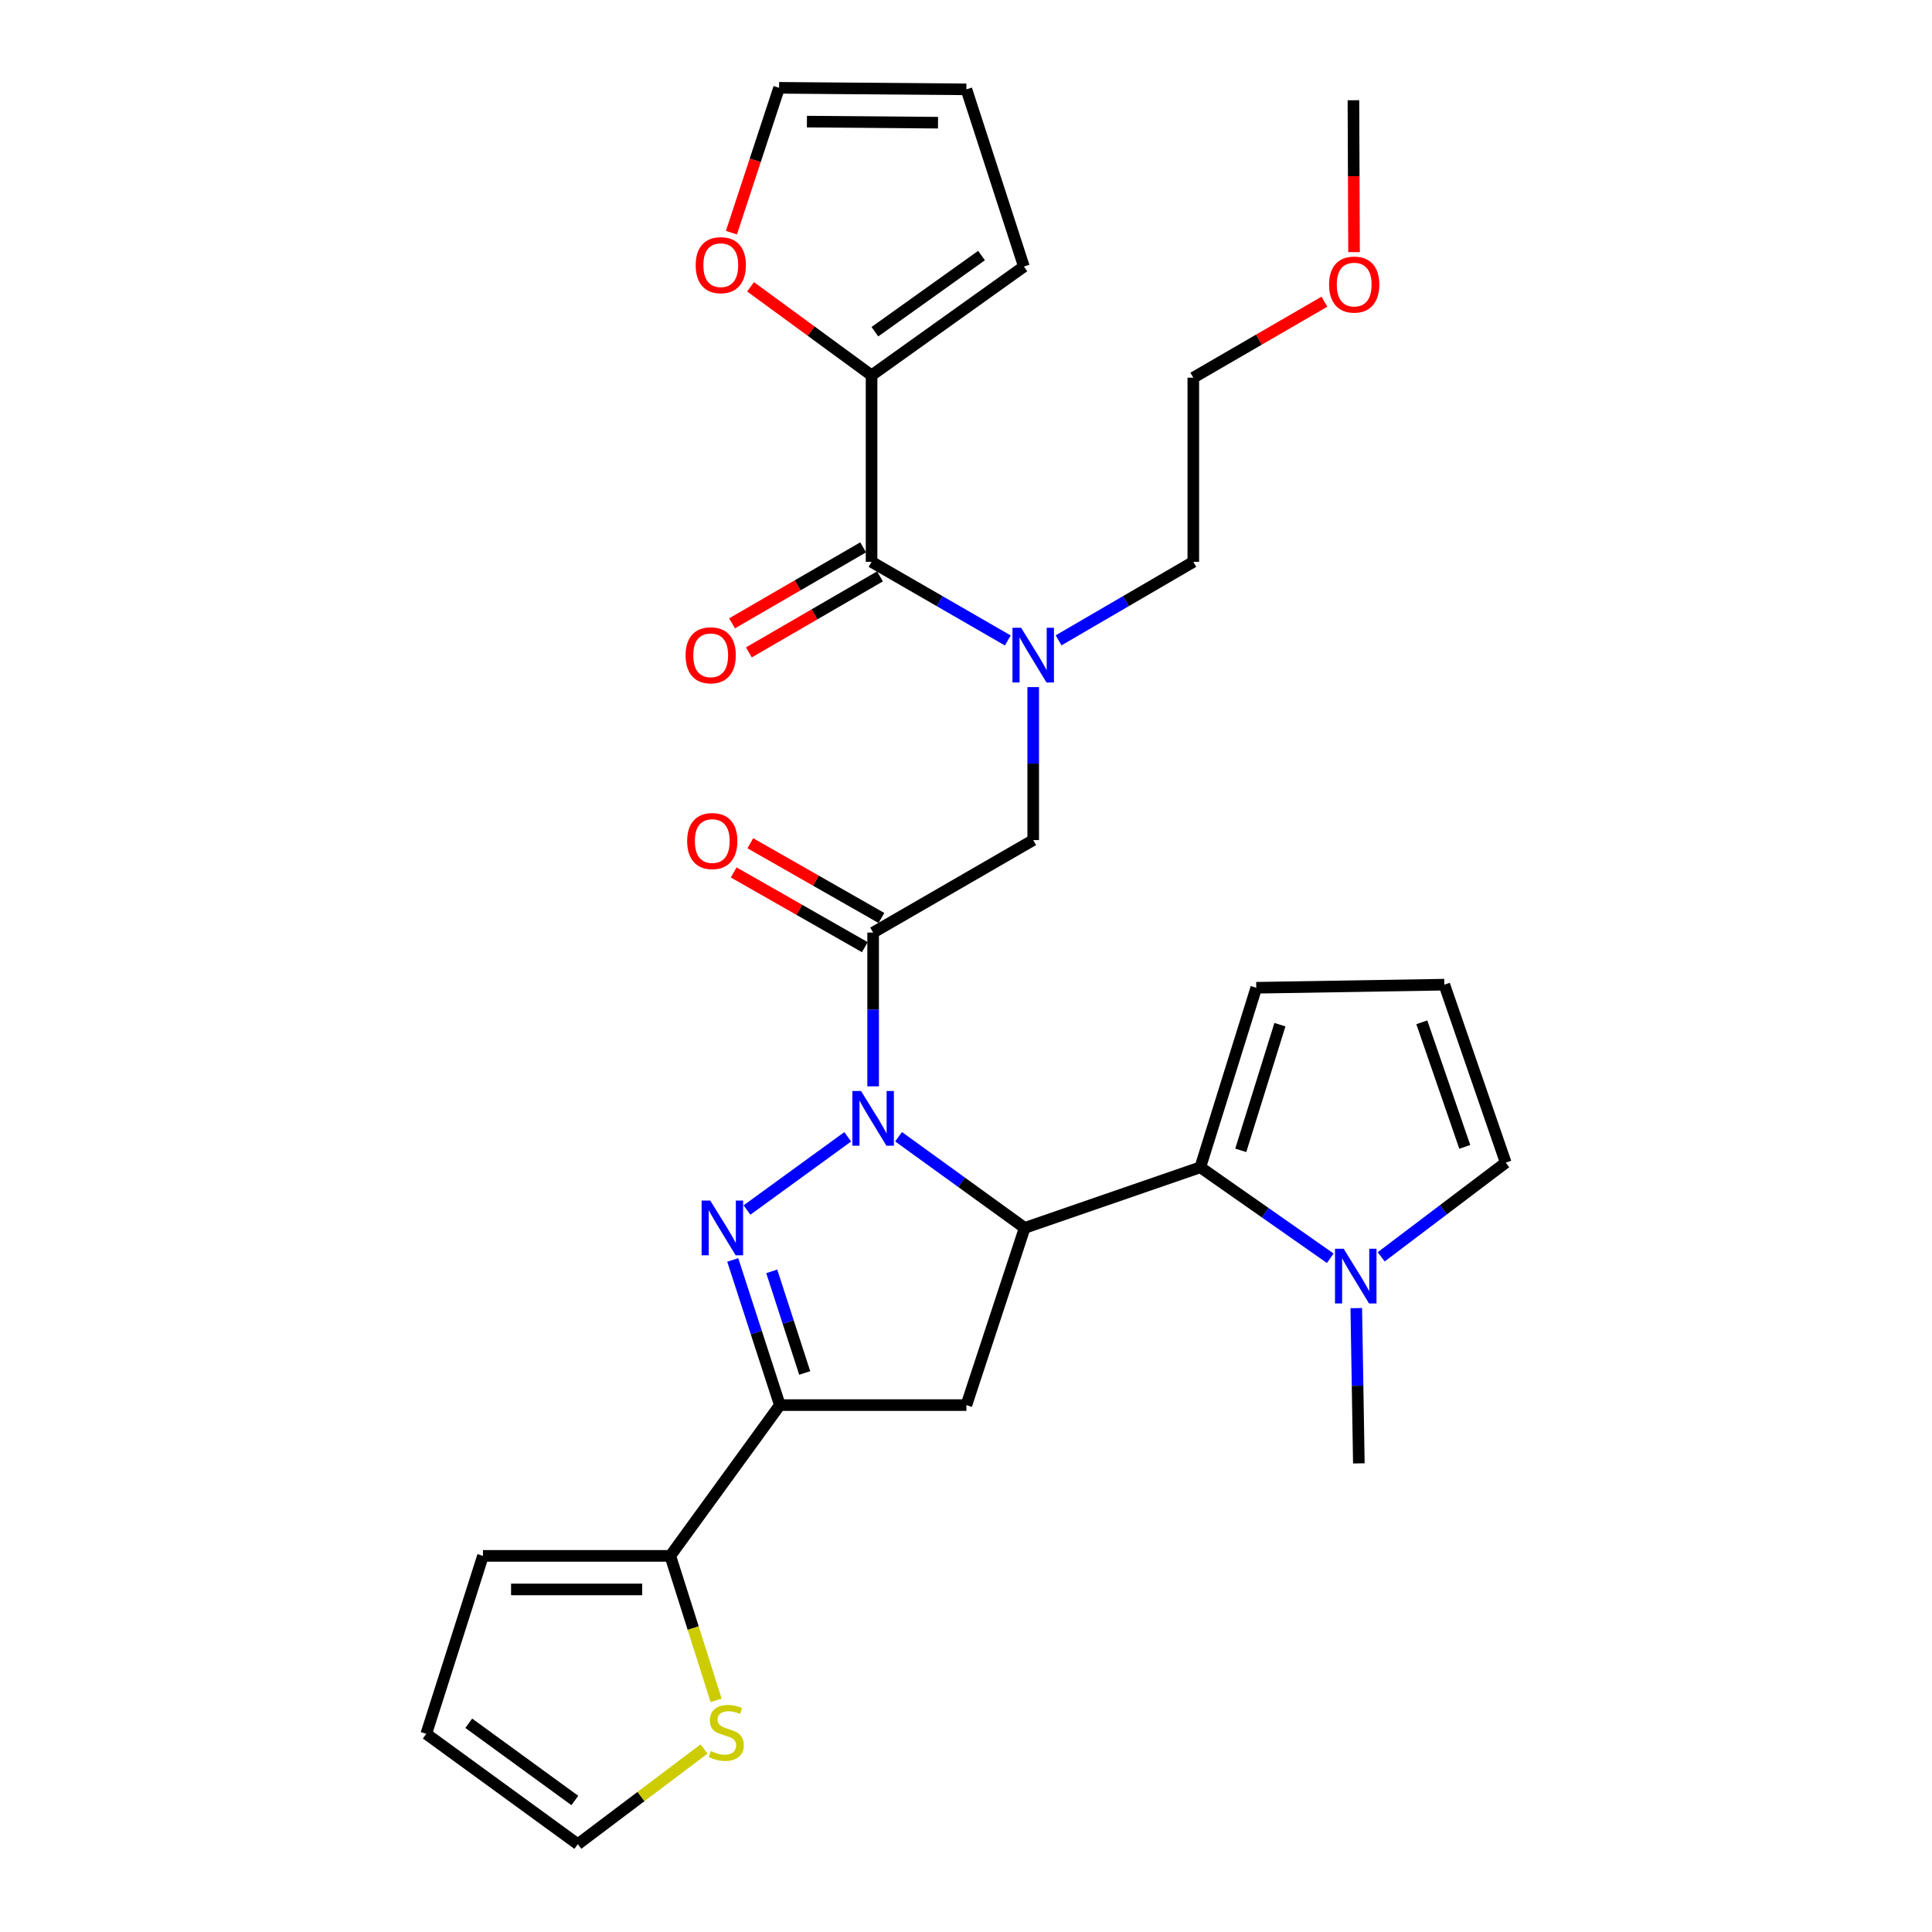 <?xml version='1.0' encoding='iso-8859-1'?>
<svg version='1.1' baseProfile='full'
              xmlns='http://www.w3.org/2000/svg'
                      xmlns:rdkit='http://www.rdkit.org/xml'
                      xmlns:xlink='http://www.w3.org/1999/xlink'
                  xml:space='preserve'
width='1000px' height='1000px' viewBox='0 0 1000 1000'>
<!-- END OF HEADER -->
<rect style='opacity:1.0;fill:#FFFFFF;stroke:none' width='1000' height='1000' x='0' y='0'> </rect>
<path class='bond-0' d='M 438.779,588.41 L 386.636,626.306' style='fill:none;fill-rule:evenodd;stroke:#0000FF;stroke-width:6px;stroke-linecap:butt;stroke-linejoin:miter;stroke-opacity:1' />
<path class='bond-1' d='M 465.09,588.367 L 497.729,611.968' style='fill:none;fill-rule:evenodd;stroke:#0000FF;stroke-width:6px;stroke-linecap:butt;stroke-linejoin:miter;stroke-opacity:1' />
<path class='bond-1' d='M 497.729,611.968 L 530.367,635.569' style='fill:none;fill-rule:evenodd;stroke:#000000;stroke-width:6px;stroke-linecap:butt;stroke-linejoin:miter;stroke-opacity:1' />
<path class='bond-3' d='M 451.931,562.287 L 451.931,522.495' style='fill:none;fill-rule:evenodd;stroke:#0000FF;stroke-width:6px;stroke-linecap:butt;stroke-linejoin:miter;stroke-opacity:1' />
<path class='bond-3' d='M 451.931,522.495 L 451.931,482.703' style='fill:none;fill-rule:evenodd;stroke:#000000;stroke-width:6px;stroke-linecap:butt;stroke-linejoin:miter;stroke-opacity:1' />
<path class='bond-2' d='M 379.267,652.14 L 391.458,689.709' style='fill:none;fill-rule:evenodd;stroke:#0000FF;stroke-width:6px;stroke-linecap:butt;stroke-linejoin:miter;stroke-opacity:1' />
<path class='bond-2' d='M 391.458,689.709 L 403.649,727.278' style='fill:none;fill-rule:evenodd;stroke:#000000;stroke-width:6px;stroke-linecap:butt;stroke-linejoin:miter;stroke-opacity:1' />
<path class='bond-2' d='M 399.451,658.048 L 407.984,684.346' style='fill:none;fill-rule:evenodd;stroke:#0000FF;stroke-width:6px;stroke-linecap:butt;stroke-linejoin:miter;stroke-opacity:1' />
<path class='bond-2' d='M 407.984,684.346 L 416.518,710.644' style='fill:none;fill-rule:evenodd;stroke:#000000;stroke-width:6px;stroke-linecap:butt;stroke-linejoin:miter;stroke-opacity:1' />
<path class='bond-4' d='M 530.367,635.569 L 621.284,604.189' style='fill:none;fill-rule:evenodd;stroke:#000000;stroke-width:6px;stroke-linecap:butt;stroke-linejoin:miter;stroke-opacity:1' />
<path class='bond-5' d='M 530.367,635.569 L 500.203,727.278' style='fill:none;fill-rule:evenodd;stroke:#000000;stroke-width:6px;stroke-linecap:butt;stroke-linejoin:miter;stroke-opacity:1' />
<path class='bond-8' d='M 403.649,727.278 L 346.94,805.318' style='fill:none;fill-rule:evenodd;stroke:#000000;stroke-width:6px;stroke-linecap:butt;stroke-linejoin:miter;stroke-opacity:1' />
<path class='bond-30' d='M 403.649,727.278 L 500.203,727.278' style='fill:none;fill-rule:evenodd;stroke:#000000;stroke-width:6px;stroke-linecap:butt;stroke-linejoin:miter;stroke-opacity:1' />
<path class='bond-11' d='M 451.931,482.703 L 534.788,434.826' style='fill:none;fill-rule:evenodd;stroke:#000000;stroke-width:6px;stroke-linecap:butt;stroke-linejoin:miter;stroke-opacity:1' />
<path class='bond-16' d='M 456.233,475.156 L 422.299,455.813' style='fill:none;fill-rule:evenodd;stroke:#000000;stroke-width:6px;stroke-linecap:butt;stroke-linejoin:miter;stroke-opacity:1' />
<path class='bond-16' d='M 422.299,455.813 L 388.366,436.47' style='fill:none;fill-rule:evenodd;stroke:#FF0000;stroke-width:6px;stroke-linecap:butt;stroke-linejoin:miter;stroke-opacity:1' />
<path class='bond-16' d='M 447.629,490.25 L 413.695,470.907' style='fill:none;fill-rule:evenodd;stroke:#000000;stroke-width:6px;stroke-linecap:butt;stroke-linejoin:miter;stroke-opacity:1' />
<path class='bond-16' d='M 413.695,470.907 L 379.762,451.565' style='fill:none;fill-rule:evenodd;stroke:#FF0000;stroke-width:6px;stroke-linecap:butt;stroke-linejoin:miter;stroke-opacity:1' />
<path class='bond-7' d='M 621.284,604.189 L 654.913,627.727' style='fill:none;fill-rule:evenodd;stroke:#000000;stroke-width:6px;stroke-linecap:butt;stroke-linejoin:miter;stroke-opacity:1' />
<path class='bond-7' d='M 654.913,627.727 L 688.542,651.266' style='fill:none;fill-rule:evenodd;stroke:#0000FF;stroke-width:6px;stroke-linecap:butt;stroke-linejoin:miter;stroke-opacity:1' />
<path class='bond-13' d='M 621.284,604.189 L 650.241,511.264' style='fill:none;fill-rule:evenodd;stroke:#000000;stroke-width:6px;stroke-linecap:butt;stroke-linejoin:miter;stroke-opacity:1' />
<path class='bond-13' d='M 642.215,595.419 L 662.485,530.372' style='fill:none;fill-rule:evenodd;stroke:#000000;stroke-width:6px;stroke-linecap:butt;stroke-linejoin:miter;stroke-opacity:1' />
<path class='bond-6' d='M 451.12,290.821 L 486.376,311.162' style='fill:none;fill-rule:evenodd;stroke:#000000;stroke-width:6px;stroke-linecap:butt;stroke-linejoin:miter;stroke-opacity:1' />
<path class='bond-6' d='M 486.376,311.162 L 521.633,331.503' style='fill:none;fill-rule:evenodd;stroke:#0000FF;stroke-width:6px;stroke-linecap:butt;stroke-linejoin:miter;stroke-opacity:1' />
<path class='bond-10' d='M 451.12,290.821 L 451.12,194.277' style='fill:none;fill-rule:evenodd;stroke:#000000;stroke-width:6px;stroke-linecap:butt;stroke-linejoin:miter;stroke-opacity:1' />
<path class='bond-18' d='M 446.763,283.305 L 412.834,302.975' style='fill:none;fill-rule:evenodd;stroke:#000000;stroke-width:6px;stroke-linecap:butt;stroke-linejoin:miter;stroke-opacity:1' />
<path class='bond-18' d='M 412.834,302.975 L 378.906,322.646' style='fill:none;fill-rule:evenodd;stroke:#FF0000;stroke-width:6px;stroke-linecap:butt;stroke-linejoin:miter;stroke-opacity:1' />
<path class='bond-18' d='M 455.477,298.336 L 421.549,318.007' style='fill:none;fill-rule:evenodd;stroke:#000000;stroke-width:6px;stroke-linecap:butt;stroke-linejoin:miter;stroke-opacity:1' />
<path class='bond-18' d='M 421.549,318.007 L 387.621,337.677' style='fill:none;fill-rule:evenodd;stroke:#FF0000;stroke-width:6px;stroke-linecap:butt;stroke-linejoin:miter;stroke-opacity:1' />
<path class='bond-15' d='M 714.91,650.536 L 747.136,626.156' style='fill:none;fill-rule:evenodd;stroke:#0000FF;stroke-width:6px;stroke-linecap:butt;stroke-linejoin:miter;stroke-opacity:1' />
<path class='bond-15' d='M 747.136,626.156 L 779.362,601.776' style='fill:none;fill-rule:evenodd;stroke:#000000;stroke-width:6px;stroke-linecap:butt;stroke-linejoin:miter;stroke-opacity:1' />
<path class='bond-25' d='M 702.011,677.085 L 702.675,717.264' style='fill:none;fill-rule:evenodd;stroke:#0000FF;stroke-width:6px;stroke-linecap:butt;stroke-linejoin:miter;stroke-opacity:1' />
<path class='bond-25' d='M 702.675,717.264 L 703.339,757.442' style='fill:none;fill-rule:evenodd;stroke:#000000;stroke-width:6px;stroke-linecap:butt;stroke-linejoin:miter;stroke-opacity:1' />
<path class='bond-12' d='M 346.94,805.318 L 358.8,842.712' style='fill:none;fill-rule:evenodd;stroke:#000000;stroke-width:6px;stroke-linecap:butt;stroke-linejoin:miter;stroke-opacity:1' />
<path class='bond-12' d='M 358.8,842.712 L 370.66,880.106' style='fill:none;fill-rule:evenodd;stroke:#CCCC00;stroke-width:6px;stroke-linecap:butt;stroke-linejoin:miter;stroke-opacity:1' />
<path class='bond-19' d='M 346.94,805.318 L 249.981,805.318' style='fill:none;fill-rule:evenodd;stroke:#000000;stroke-width:6px;stroke-linecap:butt;stroke-linejoin:miter;stroke-opacity:1' />
<path class='bond-19' d='M 332.397,822.692 L 264.525,822.692' style='fill:none;fill-rule:evenodd;stroke:#000000;stroke-width:6px;stroke-linecap:butt;stroke-linejoin:miter;stroke-opacity:1' />
<path class='bond-9' d='M 534.788,355.646 L 534.788,395.236' style='fill:none;fill-rule:evenodd;stroke:#0000FF;stroke-width:6px;stroke-linecap:butt;stroke-linejoin:miter;stroke-opacity:1' />
<path class='bond-9' d='M 534.788,395.236 L 534.788,434.826' style='fill:none;fill-rule:evenodd;stroke:#000000;stroke-width:6px;stroke-linecap:butt;stroke-linejoin:miter;stroke-opacity:1' />
<path class='bond-26' d='M 547.925,331.44 L 582.79,311.13' style='fill:none;fill-rule:evenodd;stroke:#0000FF;stroke-width:6px;stroke-linecap:butt;stroke-linejoin:miter;stroke-opacity:1' />
<path class='bond-26' d='M 582.79,311.13 L 617.654,290.821' style='fill:none;fill-rule:evenodd;stroke:#000000;stroke-width:6px;stroke-linecap:butt;stroke-linejoin:miter;stroke-opacity:1' />
<path class='bond-14' d='M 451.12,194.277 L 419.808,171.365' style='fill:none;fill-rule:evenodd;stroke:#000000;stroke-width:6px;stroke-linecap:butt;stroke-linejoin:miter;stroke-opacity:1' />
<path class='bond-14' d='M 419.808,171.365 L 388.497,148.454' style='fill:none;fill-rule:evenodd;stroke:#FF0000;stroke-width:6px;stroke-linecap:butt;stroke-linejoin:miter;stroke-opacity:1' />
<path class='bond-20' d='M 451.12,194.277 L 529.961,137.964' style='fill:none;fill-rule:evenodd;stroke:#000000;stroke-width:6px;stroke-linecap:butt;stroke-linejoin:miter;stroke-opacity:1' />
<path class='bond-20' d='M 452.848,171.691 L 508.037,132.272' style='fill:none;fill-rule:evenodd;stroke:#000000;stroke-width:6px;stroke-linecap:butt;stroke-linejoin:miter;stroke-opacity:1' />
<path class='bond-21' d='M 364.413,905.281 L 331.743,929.913' style='fill:none;fill-rule:evenodd;stroke:#CCCC00;stroke-width:6px;stroke-linecap:butt;stroke-linejoin:miter;stroke-opacity:1' />
<path class='bond-21' d='M 331.743,929.913 L 299.074,954.545' style='fill:none;fill-rule:evenodd;stroke:#000000;stroke-width:6px;stroke-linecap:butt;stroke-linejoin:miter;stroke-opacity:1' />
<path class='bond-17' d='M 650.241,511.264 L 747.586,509.662' style='fill:none;fill-rule:evenodd;stroke:#000000;stroke-width:6px;stroke-linecap:butt;stroke-linejoin:miter;stroke-opacity:1' />
<path class='bond-22' d='M 378.585,120.439 L 390.919,82.947' style='fill:none;fill-rule:evenodd;stroke:#FF0000;stroke-width:6px;stroke-linecap:butt;stroke-linejoin:miter;stroke-opacity:1' />
<path class='bond-22' d='M 390.919,82.947 L 403.253,45.455' style='fill:none;fill-rule:evenodd;stroke:#000000;stroke-width:6px;stroke-linecap:butt;stroke-linejoin:miter;stroke-opacity:1' />
<path class='bond-31' d='M 779.362,601.776 L 747.586,509.662' style='fill:none;fill-rule:evenodd;stroke:#000000;stroke-width:6px;stroke-linecap:butt;stroke-linejoin:miter;stroke-opacity:1' />
<path class='bond-31' d='M 758.171,593.625 L 735.928,529.145' style='fill:none;fill-rule:evenodd;stroke:#000000;stroke-width:6px;stroke-linecap:butt;stroke-linejoin:miter;stroke-opacity:1' />
<path class='bond-23' d='M 249.981,805.318 L 220.638,897.432' style='fill:none;fill-rule:evenodd;stroke:#000000;stroke-width:6px;stroke-linecap:butt;stroke-linejoin:miter;stroke-opacity:1' />
<path class='bond-24' d='M 529.961,137.964 L 500.203,46.246' style='fill:none;fill-rule:evenodd;stroke:#000000;stroke-width:6px;stroke-linecap:butt;stroke-linejoin:miter;stroke-opacity:1' />
<path class='bond-32' d='M 299.074,954.545 L 220.638,897.432' style='fill:none;fill-rule:evenodd;stroke:#000000;stroke-width:6px;stroke-linecap:butt;stroke-linejoin:miter;stroke-opacity:1' />
<path class='bond-32' d='M 297.536,931.933 L 242.63,891.953' style='fill:none;fill-rule:evenodd;stroke:#000000;stroke-width:6px;stroke-linecap:butt;stroke-linejoin:miter;stroke-opacity:1' />
<path class='bond-33' d='M 403.253,45.455 L 500.203,46.246' style='fill:none;fill-rule:evenodd;stroke:#000000;stroke-width:6px;stroke-linecap:butt;stroke-linejoin:miter;stroke-opacity:1' />
<path class='bond-33' d='M 417.654,62.947 L 485.518,63.501' style='fill:none;fill-rule:evenodd;stroke:#000000;stroke-width:6px;stroke-linecap:butt;stroke-linejoin:miter;stroke-opacity:1' />
<path class='bond-28' d='M 617.654,290.821 L 617.654,195.483' style='fill:none;fill-rule:evenodd;stroke:#000000;stroke-width:6px;stroke-linecap:butt;stroke-linejoin:miter;stroke-opacity:1' />
<path class='bond-27' d='M 685.52,156.142 L 651.587,175.813' style='fill:none;fill-rule:evenodd;stroke:#FF0000;stroke-width:6px;stroke-linecap:butt;stroke-linejoin:miter;stroke-opacity:1' />
<path class='bond-27' d='M 651.587,175.813 L 617.654,195.483' style='fill:none;fill-rule:evenodd;stroke:#000000;stroke-width:6px;stroke-linecap:butt;stroke-linejoin:miter;stroke-opacity:1' />
<path class='bond-29' d='M 700.857,130.508 L 700.694,91.195' style='fill:none;fill-rule:evenodd;stroke:#FF0000;stroke-width:6px;stroke-linecap:butt;stroke-linejoin:miter;stroke-opacity:1' />
<path class='bond-29' d='M 700.694,91.195 L 700.531,51.883' style='fill:none;fill-rule:evenodd;stroke:#000000;stroke-width:6px;stroke-linecap:butt;stroke-linejoin:miter;stroke-opacity:1' />
<path  class='atom-0' d='M 445.671 564.691
L 454.951 579.691
Q 455.871 581.171, 457.351 583.851
Q 458.831 586.531, 458.911 586.691
L 458.911 564.691
L 462.671 564.691
L 462.671 593.011
L 458.791 593.011
L 448.831 576.611
Q 447.671 574.691, 446.431 572.491
Q 445.231 570.291, 444.871 569.611
L 444.871 593.011
L 441.191 593.011
L 441.191 564.691
L 445.671 564.691
' fill='#0000FF'/>
<path  class='atom-1' d='M 367.63 621.409
L 376.91 636.409
Q 377.83 637.889, 379.31 640.569
Q 380.79 643.249, 380.87 643.409
L 380.87 621.409
L 384.63 621.409
L 384.63 649.729
L 380.75 649.729
L 370.79 633.329
Q 369.63 631.409, 368.39 629.209
Q 367.19 627.009, 366.83 626.329
L 366.83 649.729
L 363.15 649.729
L 363.15 621.409
L 367.63 621.409
' fill='#0000FF'/>
<path  class='atom-8' d='M 695.477 646.342
L 704.757 661.342
Q 705.677 662.822, 707.157 665.502
Q 708.637 668.182, 708.717 668.342
L 708.717 646.342
L 712.477 646.342
L 712.477 674.662
L 708.597 674.662
L 698.637 658.262
Q 697.477 656.342, 696.237 654.142
Q 695.037 651.942, 694.677 651.262
L 694.677 674.662
L 690.997 674.662
L 690.997 646.342
L 695.477 646.342
' fill='#0000FF'/>
<path  class='atom-10' d='M 528.528 324.933
L 537.808 339.933
Q 538.728 341.413, 540.208 344.093
Q 541.688 346.773, 541.768 346.933
L 541.768 324.933
L 545.528 324.933
L 545.528 353.253
L 541.648 353.253
L 531.688 336.853
Q 530.528 334.933, 529.288 332.733
Q 528.088 330.533, 527.728 329.853
L 527.728 353.253
L 524.048 353.253
L 524.048 324.933
L 528.528 324.933
' fill='#0000FF'/>
<path  class='atom-13' d='M 367.898 906.341
Q 368.218 906.461, 369.538 907.021
Q 370.858 907.581, 372.298 907.941
Q 373.778 908.261, 375.218 908.261
Q 377.898 908.261, 379.458 906.981
Q 381.018 905.661, 381.018 903.381
Q 381.018 901.821, 380.218 900.861
Q 379.458 899.901, 378.258 899.381
Q 377.058 898.861, 375.058 898.261
Q 372.538 897.501, 371.018 896.781
Q 369.538 896.061, 368.458 894.541
Q 367.418 893.021, 367.418 890.461
Q 367.418 886.901, 369.818 884.701
Q 372.258 882.501, 377.058 882.501
Q 380.338 882.501, 384.058 884.061
L 383.138 887.141
Q 379.738 885.741, 377.178 885.741
Q 374.418 885.741, 372.898 886.901
Q 371.378 888.021, 371.418 889.981
Q 371.418 891.501, 372.178 892.421
Q 372.978 893.341, 374.098 893.861
Q 375.258 894.381, 377.178 894.981
Q 379.738 895.781, 381.258 896.581
Q 382.778 897.381, 383.858 899.021
Q 384.978 900.621, 384.978 903.381
Q 384.978 907.301, 382.338 909.421
Q 379.738 911.501, 375.378 911.501
Q 372.858 911.501, 370.938 910.941
Q 369.058 910.421, 366.818 909.501
L 367.898 906.341
' fill='#CCCC00'/>
<path  class='atom-15' d='M 360.079 137.253
Q 360.079 130.453, 363.439 126.653
Q 366.799 122.853, 373.079 122.853
Q 379.359 122.853, 382.719 126.653
Q 386.079 130.453, 386.079 137.253
Q 386.079 144.133, 382.679 148.053
Q 379.279 151.933, 373.079 151.933
Q 366.839 151.933, 363.439 148.053
Q 360.079 144.173, 360.079 137.253
M 373.079 148.733
Q 377.399 148.733, 379.719 145.853
Q 382.079 142.933, 382.079 137.253
Q 382.079 131.693, 379.719 128.893
Q 377.399 126.053, 373.079 126.053
Q 368.759 126.053, 366.399 128.853
Q 364.079 131.653, 364.079 137.253
Q 364.079 142.973, 366.399 145.853
Q 368.759 148.733, 373.079 148.733
' fill='#FF0000'/>
<path  class='atom-17' d='M 355.668 435.321
Q 355.668 428.521, 359.028 424.721
Q 362.388 420.921, 368.668 420.921
Q 374.948 420.921, 378.308 424.721
Q 381.668 428.521, 381.668 435.321
Q 381.668 442.201, 378.268 446.121
Q 374.868 450.001, 368.668 450.001
Q 362.428 450.001, 359.028 446.121
Q 355.668 442.241, 355.668 435.321
M 368.668 446.801
Q 372.988 446.801, 375.308 443.921
Q 377.668 441.001, 377.668 435.321
Q 377.668 429.761, 375.308 426.961
Q 372.988 424.121, 368.668 424.121
Q 364.348 424.121, 361.988 426.921
Q 359.668 429.721, 359.668 435.321
Q 359.668 441.041, 361.988 443.921
Q 364.348 446.801, 368.668 446.801
' fill='#FF0000'/>
<path  class='atom-19' d='M 354.857 339.173
Q 354.857 332.373, 358.217 328.573
Q 361.577 324.773, 367.857 324.773
Q 374.137 324.773, 377.497 328.573
Q 380.857 332.373, 380.857 339.173
Q 380.857 346.053, 377.457 349.973
Q 374.057 353.853, 367.857 353.853
Q 361.617 353.853, 358.217 349.973
Q 354.857 346.093, 354.857 339.173
M 367.857 350.653
Q 372.177 350.653, 374.497 347.773
Q 376.857 344.853, 376.857 339.173
Q 376.857 333.613, 374.497 330.813
Q 372.177 327.973, 367.857 327.973
Q 363.537 327.973, 361.177 330.773
Q 358.857 333.573, 358.857 339.173
Q 358.857 344.893, 361.177 347.773
Q 363.537 350.653, 367.857 350.653
' fill='#FF0000'/>
<path  class='atom-28' d='M 687.926 147.291
Q 687.926 140.491, 691.286 136.691
Q 694.646 132.891, 700.926 132.891
Q 707.206 132.891, 710.566 136.691
Q 713.926 140.491, 713.926 147.291
Q 713.926 154.171, 710.526 158.091
Q 707.126 161.971, 700.926 161.971
Q 694.686 161.971, 691.286 158.091
Q 687.926 154.211, 687.926 147.291
M 700.926 158.771
Q 705.246 158.771, 707.566 155.891
Q 709.926 152.971, 709.926 147.291
Q 709.926 141.731, 707.566 138.931
Q 705.246 136.091, 700.926 136.091
Q 696.606 136.091, 694.246 138.891
Q 691.926 141.691, 691.926 147.291
Q 691.926 153.011, 694.246 155.891
Q 696.606 158.771, 700.926 158.771
' fill='#FF0000'/>
</svg>
